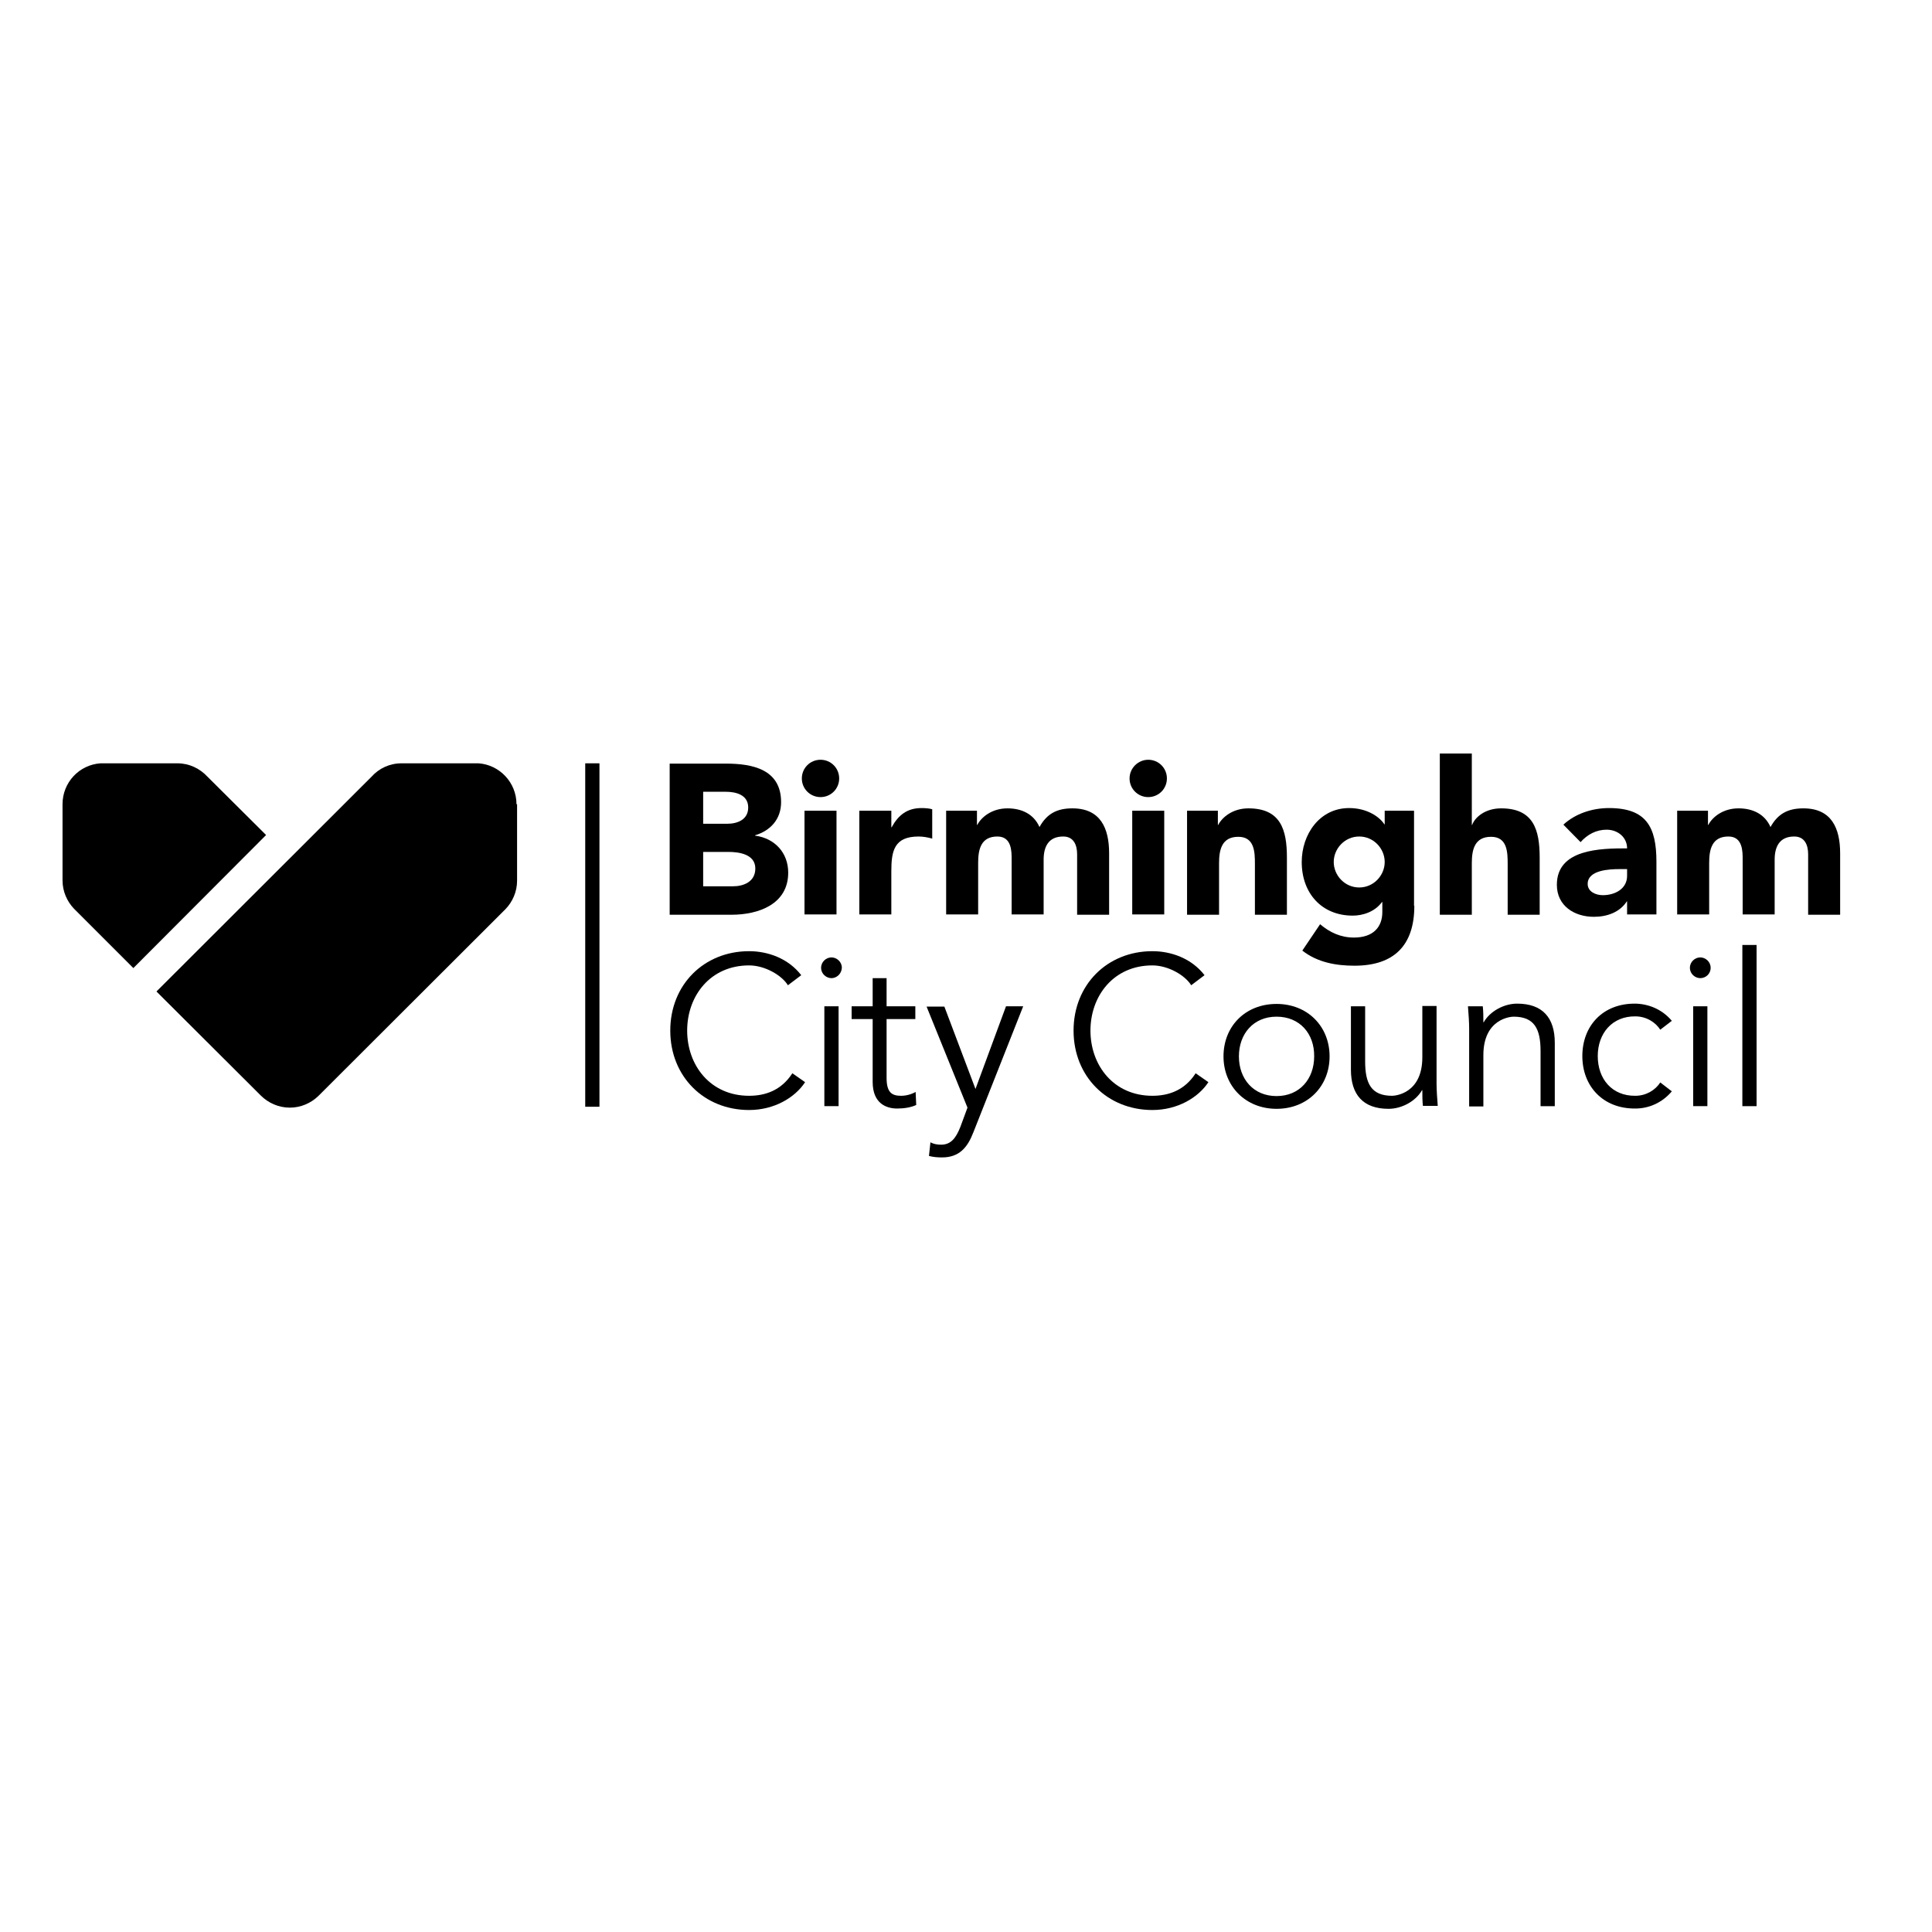 <?xml version="1.0" encoding="utf-8"?>
<!-- Generator: Adobe Illustrator 19.2.1, SVG Export Plug-In . SVG Version: 6.00 Build 0)  -->
<svg version="1.1" id="layer" xmlns="http://www.w3.org/2000/svg" xmlns:xlink="http://www.w3.org/1999/xlink" x="0px" y="0px"
	 viewBox="0 0 652 652" style="enable-background:new 0 0 652 652;" xml:space="preserve">
<style type="text/css">
	.st0{fill: #000;}
</style>
<g>
	<path class="st0" d="M226,257.7h19c8.9,0,18.6,1.9,18.6,13c0,5.7-3.5,9.6-8.8,11.2v0.1c6.7,0.9,11.2,5.8,11.2,12.5
		c0,10.7-10.1,14.2-19.1,14.2H226V257.7z M237.3,278h8.1c3.5,0,7.1-1.4,7.1-5.5c0-4.2-4-5.3-7.6-5.3h-7.6V278z M237.3,299.1h10.1
		c3.5,0,7.5-1.5,7.5-6c0-4.8-5.4-5.6-9.1-5.6h-8.5V299.1z"/>
	<path class="st0" d="M276.9,256.4c3.5,0,6.3,2.8,6.3,6.3c0,3.5-2.8,6.3-6.3,6.3c-3.5,0-6.3-2.8-6.3-6.3
		C270.6,259.2,273.4,256.4,276.9,256.4 M271.5,273.6h10.8v35h-10.8V273.6z"/>
	<path class="st0" d="M290,273.6h10.8v5.6h0.1c2.3-4.2,5.3-6.5,10.1-6.5c1.2,0,2.6,0.1,3.6,0.4v9.9c-1.5-0.4-3-0.7-4.6-0.7
		c-8.2,0-9.2,4.8-9.2,11.7v14.6H290V273.6z"/>
	<path class="st0" d="M319.3,273.6h10.4v4.8h0.1c1.4-2.7,5-5.6,10.2-5.6c4.9,0,8.9,2,10.8,6.3c2.5-4.5,5.9-6.3,11.1-6.3
		c9.5,0,12.4,6.7,12.4,15.2v20.7h-10.8v-20.4c0-3.2-1.2-6-4.7-6c-5,0-6.6,3.5-6.6,7.8v18.5h-10.8v-18.5c0-2.6,0.1-7.8-4.8-7.8
		c-5.6,0-6.5,4.4-6.5,8.9v17.4h-10.8V273.6z"/>
	<path class="st0" d="M387.5,256.4c3.5,0,6.3,2.8,6.3,6.3c0,3.5-2.8,6.3-6.3,6.3c-3.5,0-6.3-2.8-6.3-6.3
		C381.2,259.2,384.1,256.4,387.5,256.4 M382.1,273.6h10.8v35h-10.8V273.6z"/>
	<path class="st0" d="M400.7,273.6H411v4.8h0.1c1.4-2.7,5-5.6,10.2-5.6c10.9,0,13,7.2,13,16.6v19.3h-10.8v-17.1c0-4-0.1-9.2-5.6-9.2
		c-5.6,0-6.5,4.4-6.5,8.9v17.4h-10.8V273.6z"/>
	<path class="st0" d="M477.3,305.7c0,13.2-6.7,20.2-20.2,20.2c-6.2,0-12.5-1.1-17.6-5.1l6-8.9c3.3,2.8,7,4.5,11.4,4.5
		c6.6,0,9.6-3.6,9.6-8.6v-3.4h-0.1c-2.5,3.4-6.6,4.6-9.9,4.6c-10.4,0-17.2-7.5-17.2-18.1c0-9.3,6-18.2,16-18.2
		c6.1,0,10.3,3,11.9,5.5h0.1v-4.6h9.9V305.7z M458.7,299.5c4.9,0,8.6-4.1,8.6-8.6c0-4.5-3.7-8.6-8.6-8.6c-4.9,0-8.6,4.1-8.6,8.6
		C450.1,295.4,453.8,299.5,458.7,299.5"/>
	<path class="st0" d="M496.7,254.2v24.2h0.1c1-2.7,4.5-5.6,9.8-5.6c10.9,0,13,7.2,13,16.6v19.3h-10.8v-17.1c0-4-0.1-9.2-5.6-9.2
		c-5.6,0-6.5,4.4-6.5,8.9v17.4h-10.8v-54.4H496.7z"/>
	<path class="st0" d="M549.2,304.2H549c-2.4,3.7-6.7,5.2-11.1,5.2c-6.6,0-12.5-3.7-12.5-10.8c0-12.1,14.7-12.3,23.7-12.3
		c0-3.8-3.2-6.3-6.9-6.3c-3.5,0-6.5,1.6-8.8,4.2l-5.8-5.9c4-3.7,9.7-5.6,15.4-5.6c12.6,0,16,6.4,16,18.1v17.8h-9.9V304.2z
		 M546.5,293.3c-3.3,0-10.7,0.3-10.7,5c0,2.6,2.7,3.8,5.1,3.8c4.2,0,8.2-2.2,8.2-6.5v-2.3H546.5z"/>
	<path class="st0" d="M566,273.6h10.4v4.8h0.1c1.4-2.7,5-5.6,10.2-5.6c4.9,0,8.9,2,10.8,6.3c2.5-4.5,5.9-6.3,11.1-6.3
		c9.5,0,12.4,6.7,12.4,15.2v20.7h-10.8v-20.4c0-3.2-1.2-6-4.7-6c-5,0-6.6,3.5-6.6,7.8v18.5h-10.8v-18.5c0-2.6,0.1-7.8-4.8-7.8
		c-5.6,0-6.5,4.4-6.5,8.9v17.4H566V273.6z"/>
	<path class="st0" d="M271.7,365.2c-3.4,5.2-10.4,9.4-18.9,9.4c-15.2,0-26.6-11.3-26.6-26.8c0-15.5,11.4-26.8,26.6-26.8
		c6.3,0,13.2,2.4,17.6,8.1l-4.5,3.4c-2-3.3-7.7-6.7-13.1-6.7c-13.1,0-20.9,10.3-20.9,22s7.8,22,20.9,22c5.3,0,10.8-1.7,14.6-7.6
		L271.7,365.2z"/>
	<path class="st0" d="M280.6,330.1c-1.7,0-3.5-1.4-3.5-3.5c0-2,1.7-3.5,3.5-3.5c1.7,0,3.5,1.4,3.5,3.5
		C284,328.7,282.3,330.1,280.6,330.1 M283,373.3h-4.8v-33.7h4.8V373.3z"/>
	<path class="st0" d="M308.9,343.9h-9.7v19.9c0,5,1.9,6,4.9,6c1.7,0,3.5-0.5,4.9-1.3l0.2,4.4c-1.7,0.8-4,1.2-6.4,1.2
		c-3.6,0-8.3-1.6-8.3-9v-21.2h-7.1v-4.3h7.1v-9.5h4.7v9.5h9.7V343.9z"/>
	<path class="st0" d="M329.2,367.5l10.3-27.9h5.8l-16.8,42.5c-2,5.2-4.8,8.5-10.6,8.5c-1.4,0-2.9-0.1-4.4-0.5l0.5-4.6
		c1.1,0.6,2.3,0.8,3.6,0.8c3.3,0,5-2.2,6.5-6l2.4-6.5l-13.8-34.1h6L329.2,367.5z"/>
	<path class="st0" d="M407.8,365.2c-3.4,5.2-10.4,9.4-18.9,9.4c-15.2,0-26.6-11.3-26.6-26.8c0-15.5,11.4-26.8,26.6-26.8
		c6.3,0,13.2,2.4,17.6,8.1l-4.5,3.4c-2-3.3-7.7-6.7-13.1-6.7c-13.1,0-20.9,10.3-20.9,22s7.8,22,20.9,22c5.3,0,10.8-1.7,14.6-7.6
		L407.8,365.2z"/>
	<path class="st0" d="M430.8,374.2c-10.4,0-17.9-7.6-17.9-17.7c0-10.2,7.4-17.7,17.9-17.7c10.5,0,17.9,7.6,17.9,17.7
		C448.7,366.6,441.3,374.2,430.8,374.2 M430.8,343.1c-7.8,0-12.7,5.8-12.7,13.4c0,7.6,4.9,13.4,12.7,13.4c7.8,0,12.7-5.8,12.7-13.4
		C443.6,348.9,438.7,343.1,430.8,343.1"/>
	<path class="st0" d="M480.2,373.3c-0.2-1.8-0.2-3.6-0.2-5.4h-0.1c-2.1,3.7-6.8,6.3-11.3,6.3c-8.6,0-12.7-4.8-12.7-13.2v-21.4h4.8
		v18.6c0,7.5,2.1,11.6,9.1,11.6c1,0,10.2-0.7,10.2-13v-17.3h4.8v26.3c0,1.8,0.2,5,0.4,7.4H480.2z"/>
	<path class="st0" d="M500.4,339.6c0.2,1.8,0.2,3.6,0.2,5.4h0.1c2.1-3.7,6.8-6.3,11.3-6.3c8.6,0,12.7,4.8,12.7,13.2v21.4h-4.8v-18.6
		c0-7.5-2.1-11.6-9.1-11.6c-1,0-10.2,0.7-10.2,13v17.3h-4.8V347c0-1.8-0.2-5-0.4-7.4H500.4z"/>
	<path class="st0" d="M560.3,347.5c-1.6-2.5-4.7-4.5-8.4-4.5c-7.8-0.1-12.7,5.7-12.7,13.4c0,7.7,4.8,13.5,12.7,13.4
		c3.7,0,6.8-2,8.4-4.5l3.9,3c-3.3,3.9-7.8,5.8-12.3,5.8c-11,0.1-17.9-7.6-17.9-17.7c0-10.1,6.8-17.8,17.9-17.7
		c4.5,0.1,9,1.9,12.3,5.8L560.3,347.5z"/>
	<path class="st0" d="M573.8,330.1c-1.7,0-3.5-1.4-3.5-3.5c0-2,1.7-3.5,3.5-3.5c1.7,0,3.5,1.4,3.5,3.5
		C577.3,328.7,575.6,330.1,573.8,330.1 M576.2,373.3h-4.8v-33.7h4.8V373.3z"/>
	<rect x="588" y="318.9" class="st0" width="4.8" height="54.4"/>
	<rect x="197.5" y="257.6" class="st0" width="4.8" height="115.9"/>
	<path class="st0" d="M174.3,271.4c0-7.3-5.7-13.3-12.8-13.8h-26c-4,0-7.6,1.7-10.1,4.5l-72.6,72.5l35.2,35.1c2.5,2.5,6,4.1,9.8,4.1
		c3.7,0,7.1-1.5,9.6-3.9l62.9-62.8c0.1-0.1,0.2-0.2,0.3-0.3l0,0v0c2.4-2.5,3.9-5.9,3.9-9.6v-0.4v-25V271.4z"/>
	<path class="st0" d="M89.8,281.8L70,262.1c-2.5-2.7-6.1-4.5-10.1-4.5h-26c-7.2,0.5-12.8,6.5-12.8,13.8v0.3v25v0.4
		c0,3.7,1.5,7.1,3.9,9.6l20,20L89.8,281.8z"/>
</g>
</svg>

